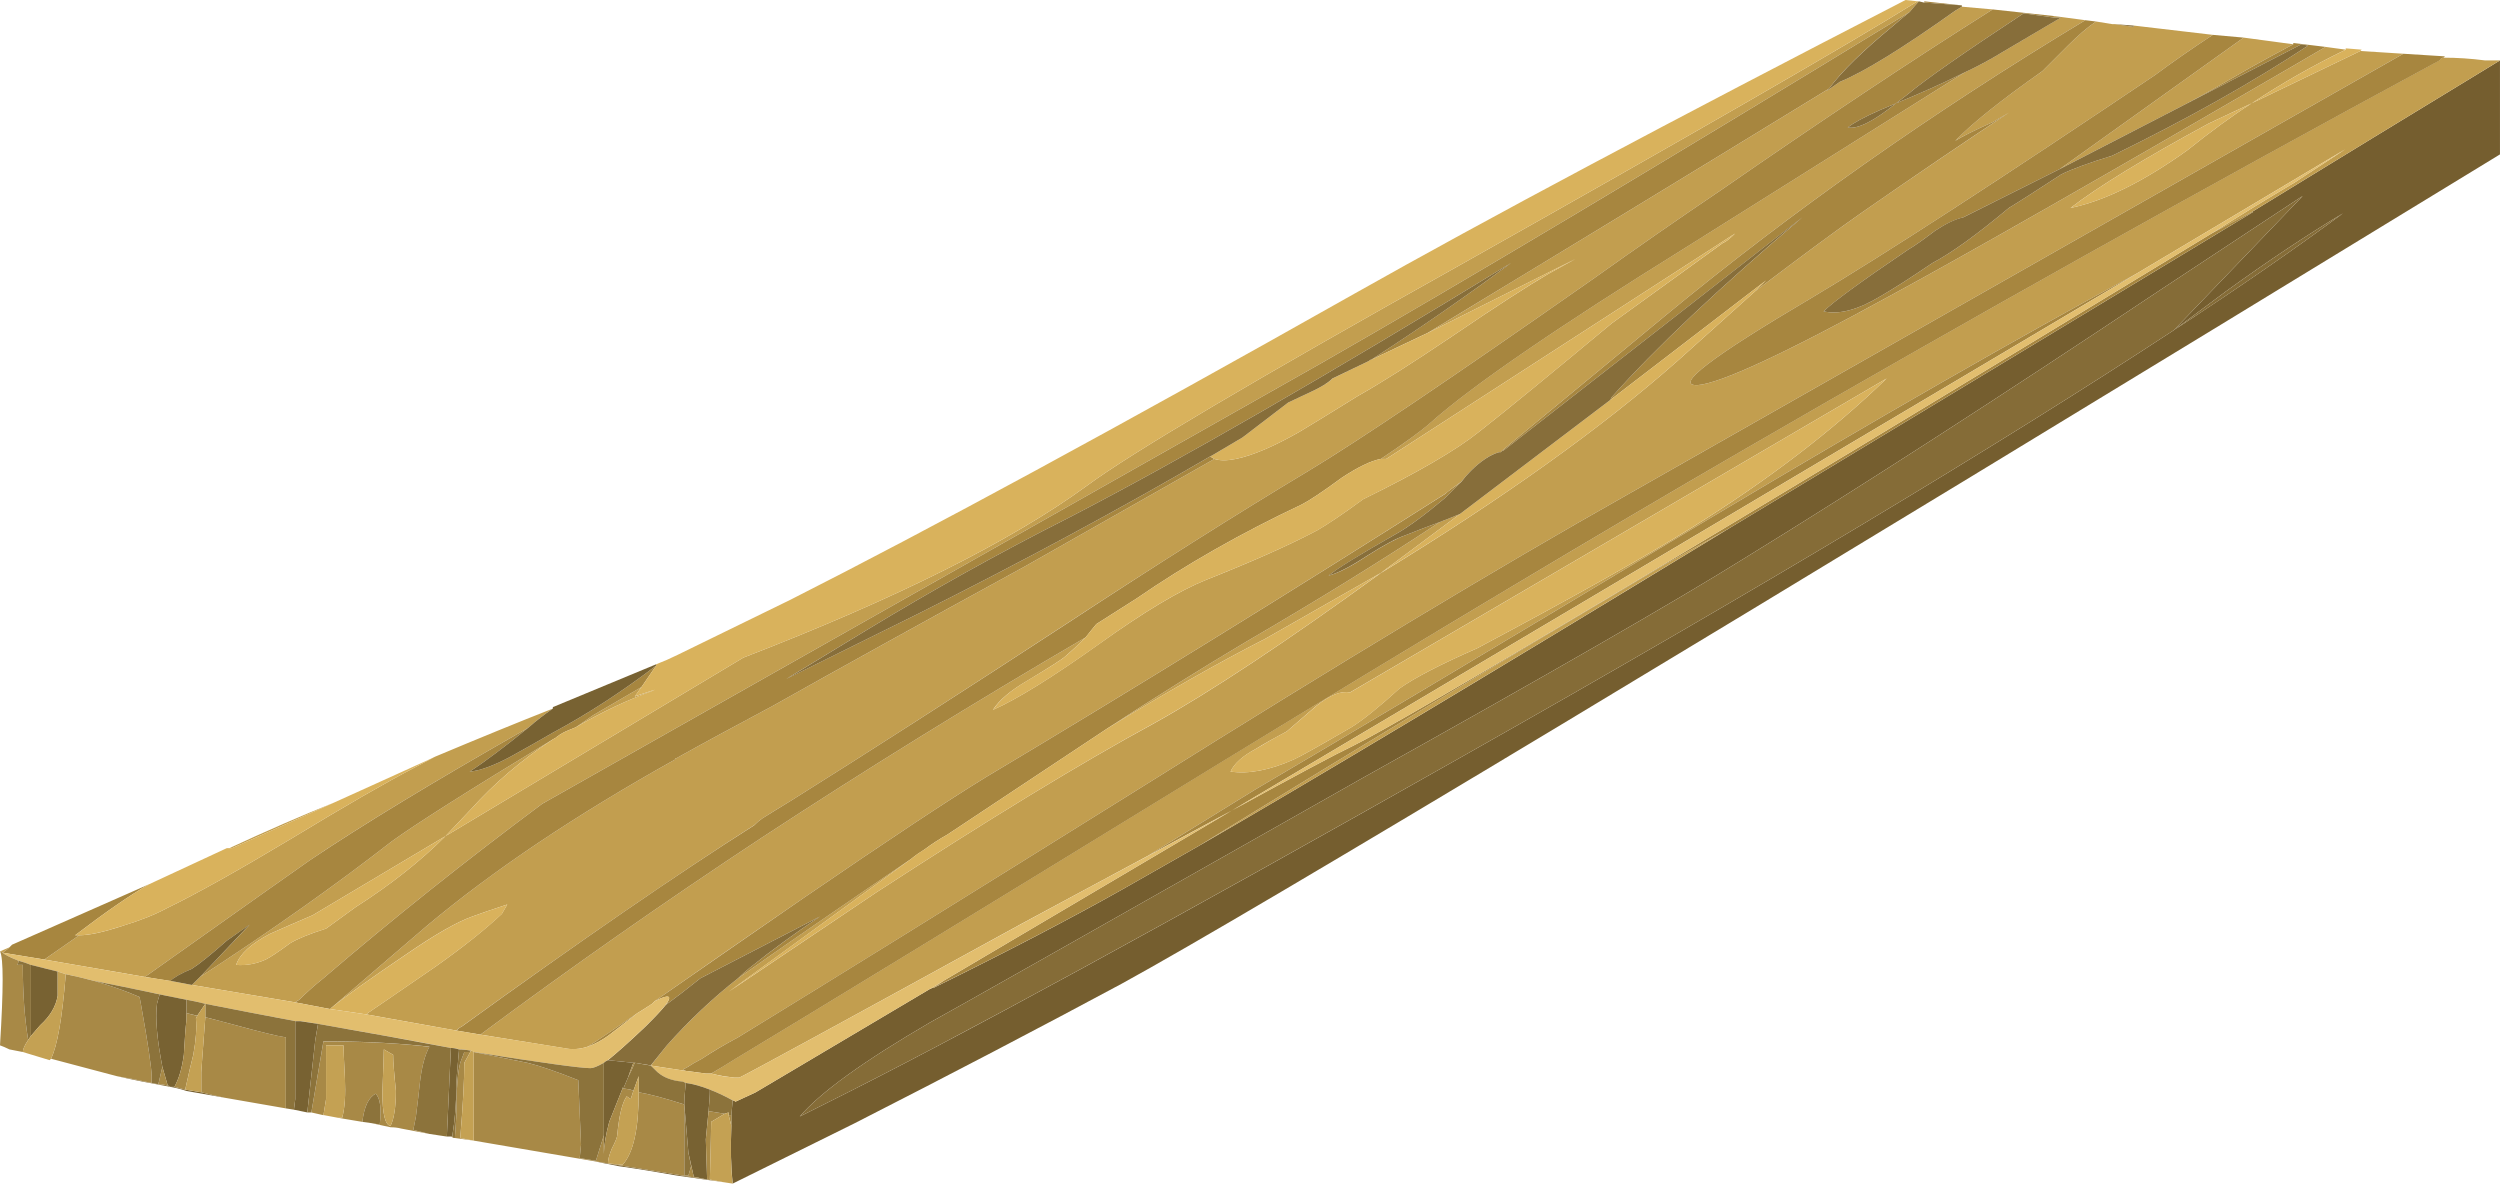 <?xml version="1.0" encoding="UTF-8" standalone="no"?>
<!-- Created with Inkscape (http://www.inkscape.org/) -->
<svg
    xmlns:inkscape="http://www.inkscape.org/namespaces/inkscape"
    xmlns:rdf="http://www.w3.org/1999/02/22-rdf-syntax-ns#"
    xmlns="http://www.w3.org/2000/svg"
    xmlns:xlink="http://www.w3.org/1999/xlink"
    xmlns:ns1="http://sozi.baierouge.fr"
    xmlns:cc="http://creativecommons.org/ns#"
    xmlns:sodipodi="http://sodipodi.sourceforge.net/DTD/sodipodi-0.dtd"
    xmlns:dc="http://purl.org/dc/elements/1.1/"
    id="svg2"
    xml:space="preserve"
    viewBox="0 0 93.151 44.1"
    version="1.1"
  >
  <g
      id="g10"
      transform="matrix(1.25 0 0 -1.25 0 44.1)"
    >
    <g
        id="g12"
      >
      <path
          id="path14"
          style="fill-rule:evenodd;fill:#755e2f"
          d="m27.719 5.8c0.054 0.027 0.093 0.039 0.121 0.039 2.215 1.093 4.082 2.066 5.601 2.921 0.559 0.321 1.332 0.758 2.321 1.321 3.144 1.812 8.398 4.957 15.758 9.437l15.64 9.442h-0.039c2.344 1.441 4.813 2.945 7.399 4.519v-2.801c-23.442-14.32-37.133-22.558-41.079-24.718-2.429-1.305-5.082-2.692-7.961-4.16l-3.64-1.801c-0.051 0.48-0.067 1.054-0.039 1.718v0.321l0.039 0.441c0.027 0 0.055-0.012 0.082-0.039l0.598 0.277 5.199 3.083zm-6.16-5.758-1.399 0.199c-0.586 0.105-1.16 0.199-1.719 0.277l-0.8 0.16c0.16-0.023 0.32-0.05 0.48-0.078 0.984-0.16 1.973-0.32 2.957-0.48 0.16-0.028 0.32-0.055 0.481-0.078zm-15.559 2.679c0.215-0.054 0.441-0.109 0.68-0.16l-1.121 0.199c-0.161 0.055-0.321 0.094-0.481 0.122h0.121c0.106-0.028 0.215-0.055 0.321-0.082l0.48-0.079zm63.84 26.2c-1.067-0.641-2.227-1.414-3.481-2.321l-1.558-1.16 3.84 4-4.243-2.801c-4.796-3.199-8.933-5.867-12.398-8-2.055-1.281-5.852-3.464-11.398-6.558-8.055-4.563-12.348-6.989-12.883-7.281-1.973-1.149-3.266-2.083-3.879-2.801l0.801 0.402c3.757 1.867 10.093 5.316 19 10.359 8.824 4.985 15.879 9.215 21.16 12.68 1.918 1.254 3.597 2.414 5.039 3.481z"
          inkscape:connector-curvature="0"
      />
      <path
          id="path16"
          style="fill-rule:evenodd;fill:#c29e4f"
          d="m72.84 33.561c0.398 0 0.812-0.027 1.238-0.082h0.442c-2.586-1.574-5.055-3.078-7.399-4.519-0.402-0.215-0.801-0.426-1.199-0.641 0.797 0.508 1.625 1.016 2.476 1.52l1.524 1-6.242-3.719c-3.547-1.918-7.735-4.32-12.559-7.199-6.801-4.082-11.359-6.801-13.68-8.161l-3.242-2c-1.094-0.585-2.332-1.253-3.719-2-5.441-2.988-8.253-4.519-8.441-4.601h-0.16l-0.32 0.043c-0.133 0.023-0.254 0.051-0.36 0.078 0.188 0.109 0.426 0.254 0.723 0.441 2.133 1.282 6.957 4.227 14.476 8.84 6.161 3.758 11.336 6.852 15.524 9.281 6.719 3.895 13.652 7.774 20.797 11.641 0.027 0.051 0.066 0.078 0.121 0.078zm-4.481 0.399c-0.453-0.239-0.894-0.481-1.32-0.719-0.641-0.375-1.25-0.723-1.84-1.039l-3.801-1.961 5.481 3.918 1.48-0.199zm-68.078-26.918-0.043-0.043-0.16-0.117c-0.023 0.023-0.051 0.039-0.078 0.039l0.281 0.121zm9.68 4.316-3.039-1.359h-0.082c1.094 0.508 2.133 0.961 3.121 1.359zm6.519 2.801c-0.265-0.184-0.507-0.371-0.718-0.559-0.082-0.054-0.149-0.093-0.203-0.121-2.664-1.519-4.774-2.797-6.321-3.84-0.343-0.238-1.984-1.398-4.918-3.48l-3 0.519 1.039 0.723c0.293 0 0.719 0.09 1.282 0.277 0.531 0.161 0.972 0.336 1.32 0.524 0.879 0.426 2.117 1.117 3.719 2.078 1.625 0.988 2.851 1.691 3.679 2.121l0.602 0.32c1.332 0.559 2.504 1.039 3.519 1.438zm26.442 5.562c0.211 0.079 0.41 0.161 0.598 0.239l-2.36-1.758-3.441-1.961c-1.414-0.723-2.985-1.613-4.719-2.684 1.465 0.961 2.855 1.828 4.16 2.602 2.106 1.226 4.028 2.414 5.762 3.562zm-26.442-6.48c-0.933-0.613-1.746-1.309-2.441-2.082l-0.758-0.801 8.879 5.32c4.559 1.762 7.973 3.469 10.238 5.122 1.336 0.988 5.055 3.187 11.161 6.601 6.961 3.918 11.496 6.531 13.601 7.84h0.039c-0.051-0.055-0.144-0.16-0.277-0.32-7.469-4.563-13.32-8.055-17.563-10.481l-23.199-13.121c-2.293-1.707-4.465-3.437-6.519-5.199-0.266-0.215-0.508-0.426-0.719-0.641-0.055-0.027-0.094-0.051-0.121-0.078l-3.082 0.52 0.242 0.238c2.133 1.387 4.039 2.734 5.719 4.043 0.695 0.504 2.293 1.519 4.8 3.039zm-5.878-5c1.039 0.664 1.933 1.371 2.679 2.117l-3.961-2.359c-0.558-0.239-0.988-0.426-1.281-0.559-0.559-0.293-0.894-0.601-1-0.922 0.293-0.023 0.586 0.028 0.883 0.16 0.156 0.082 0.398 0.243 0.719 0.481 0.214 0.133 0.574 0.281 1.078 0.441l0.883 0.641zm0.32-3.199 0.039 0.039c0.16 0.105 0.84 0.574 2.039 1.398 0.828 0.586 1.48 1.11 1.961 1.563l0.16 0.277c-0.48-0.16-0.828-0.277-1.043-0.359-0.453-0.16-1.105-0.532-1.957-1.118-1.066-0.722-1.816-1.253-2.242-1.601l2.84 2.437c1.976 1.657 4.441 3.309 7.402 4.961 0 0.028 0.012 0.039 0.039 0.039 0.719 0.403 1.68 0.922 2.879 1.563 1.895 1.066 4.402 2.453 7.52 4.16 1.789 1.012 3.668 2.078 5.64 3.199 0.16-0.054 0.375-0.054 0.641 0 0.508 0.106 1.133 0.375 1.883 0.801 0.398 0.238 0.984 0.598 1.757 1.078 0.668 0.375 1.614 0.973 2.84 1.801 1.254 0.855 2.2 1.465 2.84 1.84l0.801 0.441-4.399-2.203c3.704 2.242 7.692 4.668 11.958 7.281-0.028-0.027-0.051-0.054-0.079-0.078l0.399 0.278c0.719 0.296 1.867 1 3.441 2.121l0.199 0.121 0.918-0.082c-2.371-1.492-5.078-3.293-8.117-5.399-1.226-0.828-2.492-1.707-3.801-2.64-4.187-2.934-7.015-4.84-8.48-5.719-2.133-1.281-4.52-2.789-7.16-4.52-3.305-2.16-6.067-3.933-8.281-5.32-0.266-0.16-0.547-0.332-0.84-0.519-0.078-0.055-0.16-0.122-0.239-0.2-2.265-1.441-5.175-3.441-8.718-6-0.055-0.027-0.11-0.066-0.16-0.121l-2.68 0.481zm47.637 28.078c0.402 0.187 0.773 0.387 1.121 0.601l1.758 1.039h-0.239l0.039 0.04 0.922-0.122c-4.558-2.746-8.746-5.691-12.558-8.839-2.161-1.786-3.774-3.118-4.84-4 0-0.028-0.016-0.039-0.043-0.039h-0.039c-0.266-0.079-0.547-0.266-0.84-0.559-0.106-0.106-0.199-0.215-0.281-0.32-0.266-0.188-0.426-0.309-0.481-0.36-4.746-3.015-9.305-5.828-13.68-8.441-1.093-0.668-2.906-1.867-5.437-3.602-1.816-1.25-3.297-2.277-4.441-3.078-0.028-0.027-0.055-0.055-0.082-0.082-0.161-0.105-0.305-0.199-0.438-0.277-0.613-0.43-1.105-0.762-1.48-1-0.243-0.082-0.481-0.094-0.719-0.043l-2.481 0.402c2.692 2 5.492 3.961 8.399 5.879 3.093 2.027 6.308 4.016 9.64 5.961-0.238-0.242-0.441-0.426-0.601-0.563-0.078-0.078-0.453-0.316-1.117-0.718-0.508-0.293-0.856-0.586-1.043-0.879 0.722 0.32 1.773 0.972 3.16 1.961 1.336 0.957 2.402 1.597 3.203 1.918 1.41 0.558 2.516 1.054 3.316 1.48 0.321 0.188 0.774 0.492 1.36 0.922 1.629 0.797 2.773 1.465 3.441 2 0.883 0.691 2.199 1.774 3.961 3.238l3.32 2.399c0.079 0.027 0.2 0.121 0.36 0.281l-10.399-6.719h-0.16c0.719 0.481 1.211 0.84 1.477 1.078 1.226 1.094 3.773 2.84 7.64 5.243l8.282 5.199zm13.082 0.558-23.161-13.16c-3.785-2.133-8.546-5-14.281-8.597-5.597-3.493-9.664-6.016-12.199-7.563-0.398-0.211-0.762-0.426-1.078-0.637-0.16-0.082-0.32-0.175-0.481-0.281-0.027 0-0.054-0.015-0.082-0.039l0.082-0.043c-0.347 0.055-0.695 0.109-1.043 0.16l0.481 0.602c0.668 0.746 1.375 1.414 2.121 2 1.359 0.961 3.078 2.148 5.16 3.558l-5.441-3.961 4.402 2.961c3.359 2.188 6.117 3.868 8.277 5.039 1.68 0.934 3.934 2.43 6.762 4.481 3.625 2.215 6.574 4.32 8.84 6.32l2.32 2.082c1.442 1.094 2.508 1.879 3.2 2.36 1.574 1.093 3.027 2.078 4.359 2.961-0.188-0.11-0.348-0.204-0.481-0.282-0.531-0.238-0.906-0.425-1.121-0.558 0.485 0.504 1.348 1.199 2.602 2.078 0.109 0.105 0.359 0.359 0.762 0.762 0.32 0.32 0.597 0.558 0.839 0.718l0.481-0.078h0.078l0.563-0.082v0.039l2.359-0.277c-0.613-0.402-1.188-0.801-1.723-1.199-4.636-3.121-8.05-5.336-10.238-6.641-2.988-1.762-4.121-2.629-3.398-2.601 0.691 0.054 2.636 0.96 5.839 2.718 2.266 1.231 6.239 3.496 11.918 6.801 0.321 0.188 0.641 0.375 0.961 0.563 0.188-0.028 0.387-0.055 0.602-0.082-0.988-0.481-1.922-1.012-2.801-1.598l3.238 1.558c0.426-0.027 0.856-0.054 1.282-0.082zm-5.801-2.078c-1.918-1.039-3.293-1.879-4.121-2.519 1.015 0.211 2.176 0.785 3.48 1.719 0.696 0.558 1.336 1.027 1.922 1.402l-1.281-0.602zm-38.121-25.8 0.402 0.242-0.281-0.203c-0.028 0-0.067-0.012-0.121-0.039zm23.801 13.718c-7.36-4.476-12.614-7.625-15.758-9.437 4.183 2.586 8.797 5.371 13.84 8.359l1.918 1.078zm4.718 4.481-16-9.36c-0.265 0.055-0.597-0.082-1-0.398-0.558-0.481-0.851-0.734-0.879-0.762-0.398-0.211-0.707-0.387-0.918-0.519-0.402-0.215-0.652-0.442-0.761-0.68 0.535-0.078 1.16 0.039 1.879 0.359 0.187 0.082 0.761 0.403 1.718 0.961 0.348 0.215 0.828 0.602 1.442 1.16 0.453 0.321 1.226 0.719 2.32 1.2 2.906 1.547 5.039 2.746 6.399 3.597 2.269 1.418 4.203 2.895 5.8 4.442zm-37.117-9.199-0.199-0.282 0.598 0.199-0.079-0.039c-0.746-0.265-1.507-0.625-2.281-1.078 0.16 0.106 0.332 0.227 0.52 0.36 0.453 0.265 0.933 0.547 1.441 0.84z"
          inkscape:connector-curvature="0"
      />
      <path
          id="path18"
          style="fill-rule:evenodd;fill:#a7863f"
          d="m2.359 7.401-1.039-0.723-1.242 0.204 0.16 0.117 0.121 0.121 4.082 1.801c-0.562-0.321-1.296-0.829-2.203-1.52h0.121zm55 27.801v0.039l1.121-0.121-1.121 0.082zm-1.32-3.203c-0.48-0.211-0.801-0.387-0.961-0.52 0.297-0.054 0.777 0.188 1.442 0.723l-0.481-0.203zm6.121 2.679 0.32-0.039c-0.242-0.16-0.519-0.398-0.839-0.718l-0.762-0.762c-1.25-0.879-2.117-1.574-2.598-2.078 0.211 0.133 0.586 0.32 1.117 0.558 0.137 0.082 0.293 0.172 0.481 0.282-1.332-0.879-2.785-1.868-4.359-2.961-0.692-0.481-1.758-1.266-3.2-2.36l0.321 0.321-4.641-3.563 0.039 0.082c1.309 1.465 3.199 3.254 5.684 5.36l-8.922-6.961h-0.039c1.066 0.882 2.679 2.214 4.84 4 3.812 3.148 8 6.093 12.558 8.839zm-3.601-1.558-8.278-5.199c-3.867-2.403-6.414-4.149-7.64-5.243-0.266-0.238-0.762-0.597-1.481-1.078-0.293-0.054-0.68-0.242-1.16-0.558-0.586-0.43-0.988-0.696-1.199-0.801-1.813-0.856-3.453-1.789-4.922-2.801l-1.199-0.762c-0.133-0.16-0.239-0.293-0.321-0.398-3.332-1.945-6.547-3.934-9.64-5.961-2.907-1.918-5.707-3.879-8.399-5.879l-0.718 0.121c0.05 0.051 0.105 0.094 0.16 0.117 3.543 2.563 6.449 4.563 8.718 6 0.079 0.082 0.161 0.149 0.239 0.204 0.293 0.183 0.574 0.359 0.84 0.519 2.214 1.387 4.972 3.156 8.281 5.316 2.64 1.735 5.027 3.243 7.16 4.524 1.465 0.879 4.293 2.785 8.48 5.719 1.309 0.933 2.575 1.812 3.801 2.64 3.039 2.106 5.746 3.907 8.117 5.399l1.84-0.199-0.039-0.04-0.879 0.122c-1.785-1.176-2.933-1.977-3.441-2.403l-0.359-0.277c0.718 0.293 1.402 0.598 2.039 0.918zm9.8 0.84v0.039l0.961-0.117c-0.32-0.188-0.64-0.375-0.961-0.563-5.679-3.305-9.652-5.57-11.918-6.801-3.203-1.758-5.148-2.664-5.839-2.718-0.723-0.028 0.41 0.839 3.398 2.601 2.188 1.305 5.602 3.52 10.238 6.641 0.535 0.398 1.11 0.797 1.723 1.199l0.918-0.082-5.481-3.918-2.878-1.441c-0.239-0.055-0.52-0.188-0.84-0.399-0.348-0.266-0.614-0.453-0.801-0.562-1.414-0.957-2.25-1.571-2.52-1.84 0.453-0.106 1.016 0.043 1.68 0.441 0.375 0.215 0.895 0.547 1.563 1 0.558 0.293 1.32 0.84 2.277 1.641 0.348 0.211 0.867 0.547 1.562 1 0.321 0.16 0.825 0.344 1.52 0.558 2.238 1.094 4.184 2.188 5.84 3.282l-0.199 0.039-3.403-1.758c0.586 0.316 1.199 0.664 1.84 1.039 0.426 0.238 0.867 0.48 1.32 0.719zm4.481-0.399c-0.051 0-0.094-0.027-0.117-0.082-7.149-3.867-14.082-7.746-20.801-11.64-4.188-2.426-9.36-5.52-15.52-9.282-7.523-4.613-12.347-7.558-14.48-8.84-0.293-0.183-0.535-0.332-0.723-0.437h-0.16l-0.598 0.078-0.082 0.043c0.028 0.024 0.055 0.039 0.082 0.039 0.161 0.106 0.321 0.199 0.481 0.281 0.32 0.211 0.68 0.426 1.078 0.637 2.535 1.551 6.602 4.07 12.199 7.563 5.735 3.597 10.496 6.464 14.281 8.597l23.161 13.16 1.238-0.078-0.039-0.039zm-21.32-14.043-1.918-1.078c-5.043-2.988-9.657-5.773-13.84-8.359-0.989-0.563-1.762-1-2.321-1.321-1.519-0.851-3.386-1.828-5.601-2.918l0.281 0.2 8.598 5.078c1.894 1.039 3.093 1.68 3.601 1.922 1.575 0.773 10.106 5.863 25.602 15.277 0.398 0.215 0.797 0.43 1.199 0.641h0.039l-15.64-9.442zm-14.801-8.398c-0.746-0.399-1.586-0.852-2.52-1.36l3.242 2c2.321 1.36 6.879 4.079 13.68 8.161 4.824 2.879 9.012 5.281 12.559 7.199l-26.961-16zm20.203 23.801c-0.137-0.106-0.297-0.243-0.484-0.403-0.907-0.746-1.547-1.371-1.918-1.879-4.266-2.613-8.254-5.039-11.961-7.281l-1.68-0.797c1.441 0.934 2.828 1.891 4.16 2.879-5.492-3.359-9.894-5.894-13.199-7.601-2.055-1.039-4.067-2.161-6.039-3.36l-2.363-1.437 3.882 1.918c3.145 1.574 6.067 3.148 8.758 4.718 0.027-0.027 0.067-0.054 0.121-0.078-1.972-1.121-3.855-2.187-5.64-3.199-3.121-1.707-5.625-3.094-7.52-4.16-1.199-0.641-2.16-1.16-2.879-1.563-0.027 0-0.039-0.011-0.039-0.039-2.961-1.652-5.43-3.308-7.402-4.961l-2.84-2.437-0.039-0.039-1.039 0.199c0.027 0.024 0.066 0.051 0.121 0.078 0.211 0.215 0.453 0.426 0.719 0.641 2.054 1.762 4.226 3.492 6.519 5.199l23.199 13.121c4.243 2.426 10.094 5.918 17.563 10.481zm-14-15.2c-1.734-1.148-3.656-2.336-5.762-3.562-1.305-0.774-2.695-1.641-4.16-2.598l-4.762-3.16c-0.238-0.133-0.465-0.281-0.679-0.441-0.133-0.082-0.266-0.172-0.399-0.282-2.082-1.414-3.801-2.597-5.16-3.558 0.105 0.105 0.227 0.215 0.359 0.32 0.668 0.531 1.36 1.039 2.082 1.52l-3.562-1.84c-0.399-0.32-0.746-0.586-1.039-0.801 0.215 0.293 0.105 0.332-0.32 0.121 1.148 0.797 2.625 1.824 4.441 3.078 2.531 1.735 4.344 2.934 5.437 3.602 4.375 2.613 8.934 5.426 13.68 8.437 0.055 0.055 0.215 0.176 0.484 0.36-0.214-0.211-0.374-0.371-0.484-0.477-0.637-0.535-1.133-0.894-1.476-1.082-1.122-0.641-1.79-1.055-2-1.238 0.293 0.078 0.679 0.277 1.16 0.597 0.504 0.321 0.879 0.52 1.117 0.602 0.402 0.16 0.746 0.293 1.043 0.402zm-23.363-4.281-0.438-0.64c-0.508-0.293-0.988-0.575-1.441-0.84-0.188-0.133-0.36-0.254-0.52-0.36l-0.199-0.082c-0.133-0.051-0.254-0.117-0.359-0.199-0.028-0.027-0.067-0.051-0.122-0.078-2.507-1.52-4.105-2.535-4.8-3.039-1.68-1.309-3.586-2.656-5.719-4.043l1.48 1.558-0.679-0.476c-0.457-0.402-0.801-0.684-1.043-0.84-0.321-0.137-0.531-0.254-0.641-0.363l-0.758 0.121c2.934 2.082 4.575 3.242 4.918 3.48 1.551 1.043 3.657 2.321 6.321 3.84 0.054 0.028 0.121 0.067 0.203 0.121-0.723-0.586-1.309-1.027-1.762-1.32 0.32 0.027 0.746 0.187 1.281 0.48 0.293 0.161 0.692 0.387 1.199 0.68 1.04 0.559 2.067 1.227 3.079 2zm-2.039-11.359c0.375 0.238 0.867 0.574 1.48 1-0.238-0.188-0.535-0.414-0.879-0.68-0.187-0.133-0.387-0.242-0.601-0.32z"
          inkscape:connector-curvature="0"
      />
      <path
          id="path20"
          style="fill-rule:evenodd;fill:#d9b25c"
          d="m6.84 9.999h0.082l3.039 1.359 3 1.359-0.602-0.316c-0.828-0.43-2.054-1.133-3.679-2.121-1.602-0.961-2.84-1.652-3.719-2.078-0.348-0.188-0.789-0.363-1.32-0.524-0.563-0.183-0.989-0.277-1.282-0.277h-0.121c0.907 0.691 1.641 1.199 2.203 1.52l2.321 1.078h0.078zm9.64 3.242c0.051 0.027 0.094 0.051 0.122 0.078 0.105 0.082 0.226 0.148 0.359 0.199l0.199 0.082c0.774 0.453 1.535 0.813 2.281 1.082l0.079 0.039-0.598-0.199 0.199 0.278 0.438 0.64v0.039c0.214 0.082 0.429 0.176 0.64 0.281l3.36 1.641c4.16 2.106 9.761 5.145 16.8 9.117 3.973 2.242 9.453 5.16 16.442 8.762l0.359-0.039c-2.105-1.309-6.64-3.922-13.601-7.84-6.106-3.414-9.825-5.613-11.161-6.601-2.265-1.653-5.679-3.36-10.238-5.122l-8.879-5.32 0.758 0.801c0.695 0.773 1.508 1.469 2.441 2.082zm24.68 4.961 2.36 1.758 4.48 3.398 4.641 3.563l-0.321-0.321-2.32-2.082c-2.266-2-5.215-4.105-8.84-6.316-2.828-2.055-5.082-3.547-6.762-4.481-2.16-1.175-4.918-2.855-8.277-5.043l-4.402-2.957 5.441 3.957c0.133 0.11 0.266 0.204 0.399 0.282 0.214 0.16 0.441 0.308 0.679 0.441l4.762 3.16c1.734 1.067 3.305 1.957 4.719 2.68l3.441 1.961zm29.199 15.558-3.238-1.558c0.879 0.586 1.813 1.117 2.801 1.598v0.039l0.476-0.039-0.039-0.04zm-4.519-2.16 1.281 0.602c-0.586-0.375-1.226-0.844-1.922-1.402-1.304-0.934-2.465-1.508-3.48-1.719 0.828 0.64 2.203 1.48 4.121 2.519zm-33.481-15.32c0.082 0.105 0.188 0.238 0.321 0.398l1.199 0.762c1.469 1.012 3.109 1.945 4.922 2.801 0.211 0.105 0.613 0.371 1.199 0.801 0.48 0.316 0.867 0.504 1.16 0.558h0.16l10.399 6.719c-0.16-0.16-0.281-0.25-0.36-0.277l-3.32-2.403c-1.758-1.464-3.078-2.547-3.961-3.238-0.664-0.535-1.812-1.199-3.437-2-0.586-0.426-1.039-0.734-1.36-0.922-0.801-0.426-1.906-0.918-3.32-1.48-0.801-0.321-1.867-0.957-3.199-1.918-1.387-0.989-2.442-1.641-3.16-1.961 0.187 0.293 0.531 0.586 1.039 0.883 0.668 0.398 1.039 0.636 1.121 0.718 0.16 0.133 0.359 0.321 0.597 0.559zm23.879 7.719c-1.597-1.547-3.531-3.024-5.797-4.438-1.363-0.855-3.496-2.054-6.402-3.601-1.094-0.481-1.867-0.879-2.316-1.2-0.618-0.558-1.094-0.945-1.442-1.16-0.961-0.558-1.535-0.879-1.719-0.961-0.722-0.32-1.347-0.437-1.882-0.359 0.109 0.242 0.359 0.469 0.761 0.68 0.215 0.132 0.52 0.308 0.918 0.519 0.028 0.028 0.321 0.281 0.883 0.762 0.399 0.32 0.731 0.453 1 0.398l15.996 9.36zm-20.039-2.399c-0.054 0.028-0.094 0.055-0.121 0.078l0.082 0.043 0.879 0.52 1.359 1.039c0.11 0.055 0.336 0.16 0.68 0.32 0.297 0.133 0.508 0.266 0.645 0.399l1.078 0.519c0.027 0.028 0.051 0.043 0.078 0.043l1.683 0.797 4.399 2.203-0.801-0.441c-0.64-0.371-1.586-0.985-2.84-1.84-1.226-0.828-2.172-1.426-2.84-1.801-0.773-0.48-1.359-0.84-1.757-1.078-0.75-0.426-1.375-0.695-1.883-0.801-0.266-0.054-0.481-0.054-0.641 0zm-25.277-16.558-1.082 0.16 0.039 0.039c0.426 0.348 1.176 0.879 2.242 1.598 0.852 0.586 1.504 0.961 1.957 1.121 0.215 0.082 0.563 0.199 1.043 0.359l-0.16-0.281c-0.481-0.453-1.133-0.973-1.961-1.559-1.199-0.828-1.879-1.293-2.039-1.398l-0.039-0.039zm-0.32 3.199-0.883-0.641c-0.504-0.16-0.864-0.308-1.078-0.441-0.321-0.238-0.563-0.399-0.719-0.481-0.297-0.132-0.59-0.187-0.883-0.16 0.106 0.321 0.441 0.629 1 0.922 0.293 0.133 0.723 0.317 1.281 0.559l3.961 2.359c-0.746-0.746-1.64-1.453-2.679-2.117z"
          inkscape:connector-curvature="0"
      />
      <path
          id="path22"
          style="fill-rule:evenodd;fill:#876e3a"
          d="m56.039 31.999 0.481 0.203c-0.665-0.535-1.145-0.777-1.442-0.723 0.16 0.133 0.481 0.309 0.961 0.52zm1.32 3.203 1.121-0.082v-0.039l-0.199-0.121c-1.574-1.121-2.719-1.825-3.441-2.121l-0.399-0.278c0.024 0.024 0.051 0.051 0.079 0.078 0.375 0.508 1.015 1.133 1.921 1.879 0.184 0.16 0.348 0.297 0.481 0.403 0.133 0.16 0.226 0.265 0.277 0.32l0.16-0.039zm6.243-0.684v-0.039l-0.563 0.082 0.563-0.043zm-2.204-4.277 3.801 1.961 3.403 1.758 0.199-0.039c-1.653-1.094-3.602-2.188-5.84-3.282-0.695-0.214-1.199-0.398-1.52-0.558-0.695-0.453-1.214-0.789-1.562-1-0.957-0.801-1.719-1.348-2.277-1.641-0.668-0.453-1.188-0.785-1.563-1-0.664-0.398-1.227-0.547-1.68-0.441 0.266 0.269 1.106 0.883 2.52 1.84 0.187 0.109 0.453 0.296 0.801 0.562 0.32 0.211 0.597 0.348 0.84 0.399l2.878 1.441zm-2.839 2.879c-0.637-0.32-1.321-0.625-2.039-0.918l0.359 0.277c0.508 0.426 1.656 1.227 3.441 2.403l0.879-0.122h0.242l-1.761-1.039c-0.348-0.214-0.719-0.414-1.121-0.601zm-39.637-29.52h-0.043c-0.266 0.028-0.52 0.051-0.758 0.078 0.266 0.215 0.641 0.547 1.117 1 0.297 0.293 0.496 0.508 0.602 0.641 0.293 0.215 0.64 0.481 1.039 0.801l3.562 1.84c-0.722-0.481-1.414-0.985-2.082-1.52-0.132-0.105-0.254-0.215-0.359-0.32-0.746-0.586-1.453-1.25-2.121-2l-0.481-0.598c-0.16 0.024-0.32 0.051-0.476 0.078zm29.078 19.758-4.48-3.398c-0.188-0.078-0.387-0.16-0.598-0.239-0.297-0.109-0.645-0.242-1.043-0.402-0.238-0.078-0.613-0.277-1.117-0.598-0.485-0.32-0.867-0.519-1.16-0.601 0.21 0.187 0.878 0.601 2 1.238 0.343 0.188 0.839 0.547 1.476 1.082 0.11 0.106 0.27 0.266 0.484 0.481 0.079 0.105 0.172 0.214 0.278 0.32 0.293 0.293 0.574 0.48 0.84 0.559h0.039c0.027 0 0.043 0.015 0.043 0.039h0.039l8.918 6.961c-2.481-2.106-4.371-3.895-5.68-5.36l-0.039-0.082zm-11.922-1.68c-2.691-1.57-5.613-3.144-8.758-4.718l-3.879-1.918 2.36 1.437c1.972 1.199 3.984 2.321 6.039 3.36 3.305 1.707 7.707 4.242 13.199 7.601-1.332-0.988-2.719-1.949-4.16-2.879-0.024 0-0.051-0.015-0.078-0.043l-1.082-0.519c-0.133-0.133-0.348-0.266-0.641-0.399-0.344-0.16-0.57-0.265-0.68-0.32l-1.359-1.039-0.879-0.52-0.082-0.043z"
          inkscape:connector-curvature="0"
      />
      <path
          id="path24"
          style="fill-rule:evenodd;fill:#e2be6e"
          d="m28.121 6.042-0.402-0.242-5.199-3.083-0.598-0.277c-0.027 0.027-0.055 0.039-0.082 0.039-0.238 0.133-0.465 0.238-0.68 0.321-0.265 0.105-0.508 0.171-0.719 0.199-0.054 0.027-0.093 0.039-0.121 0.039-0.293 0.027-0.535 0.121-0.718 0.281l-0.204 0.199c0.348-0.051 0.696-0.105 1.043-0.16l0.598-0.078h0.16c0.106-0.027 0.227-0.055 0.36-0.082l0.32-0.039h0.16c0.188 0.082 3 1.613 8.441 4.598 1.387 0.75 2.625 1.414 3.719 2 0.934 0.507 1.774 0.96 2.52 1.363l26.961 16 6.242 3.719-1.524-1c-0.851-0.504-1.679-1.012-2.476-1.52-15.496-9.414-24.027-14.504-25.602-15.277-0.508-0.242-1.707-0.883-3.601-1.922l-8.598-5.078zm-14.519-1.481 0.718-0.121 2.481-0.398c0.238-0.055 0.48-0.039 0.719 0.039 0.214 0.078 0.414 0.187 0.601 0.32 0.348 0.266 0.641 0.492 0.879 0.68 0.133 0.078 0.281 0.172 0.441 0.281 0.028 0.027 0.051 0.051 0.079 0.078 0.425 0.215 0.535 0.176 0.32-0.117-0.106-0.133-0.305-0.348-0.602-0.641-0.476-0.453-0.851-0.789-1.117-1-0.055-0.027-0.094-0.054-0.121-0.082-0.188-0.105-0.32-0.16-0.398-0.16-0.297 0-1.457 0.16-3.481 0.481-0.027 0.027-0.055 0.039-0.082 0.039-0.133 0.027-0.25 0.043-0.359 0.043-0.078 0.027-0.16 0.039-0.239 0.039-1.121 0.215-2.441 0.453-3.961 0.718-0.187 0.028-0.359 0.055-0.519 0.082h-0.16c-0.989 0.184-1.879 0.36-2.68 0.516-0.215 0.055-0.402 0.094-0.562 0.121-0.293 0.055-0.559 0.11-0.797 0.16-0.75 0.161-1.403 0.293-1.961 0.403-0.293 0.078-0.574 0.144-0.84 0.199-0.082 0.027-0.16 0.051-0.242 0.078-0.321 0.082-0.586 0.148-0.797 0.199-0.137 0.055-0.254 0.094-0.363 0.121-0.266 0.106-0.426 0.188-0.481 0.243l1.242-0.204 3-0.519 0.758-0.117 0.641-0.121 3.082-0.52 1.039-0.199 1.082-0.16 2.68-0.481z"
          inkscape:connector-curvature="0"
      />
      <path
          id="path26"
          style="fill-rule:evenodd;fill:#856c37"
          d="m3.48 3.202c0.321-0.055 0.665-0.121 1.04-0.203l0.199-0.039c0.082 0 0.176-0.012 0.281-0.039 0.027 0 0.055-0.016 0.078-0.039-0.586 0.105-1.117 0.21-1.598 0.32zm66.36 25.719c-1.442-1.067-3.117-2.227-5.039-3.481-5.281-3.465-12.336-7.695-21.16-12.68-8.907-5.039-15.243-8.492-19-10.359l-0.801-0.402c0.613 0.718 1.906 1.652 3.879 2.801 0.535 0.292 4.828 2.718 12.883 7.281 5.546 3.094 9.343 5.277 11.398 6.558 3.465 2.133 7.602 4.801 12.398 8l4.243 2.801-3.84-4 1.558 1.16c1.254 0.907 2.414 1.68 3.481 2.321z"
          inkscape:connector-curvature="0"
      />
      <path
          id="path28"
          style="fill-rule:evenodd;fill:#786232"
          d="m13.48 1.401h-0.16l0.121 2.641c0.079 0 0.161-0.016 0.239-0.043v-0.039c-0.055-0.586-0.078-0.934-0.078-1.039 0-0.536-0.043-1.039-0.122-1.52zm-4 3.359c-0.027-0.16-0.054-0.32-0.082-0.48l-0.238-2.16-0.398 0.082 0.039 0.316v2.321h0.16c0.16-0.024 0.332-0.051 0.519-0.079zm6.282 8.84c0.211 0.188 0.449 0.371 0.718 0.559v0.043l3.079 1.277v-0.039c-1.012-0.773-2.039-1.441-3.079-2-0.507-0.293-0.906-0.519-1.199-0.68-0.535-0.293-0.961-0.453-1.281-0.48 0.453 0.293 1.039 0.734 1.762 1.32zm-9.801-7.441-0.242-0.238-0.641 0.121c0.11 0.105 0.32 0.226 0.641 0.359 0.242 0.156 0.586 0.438 1.043 0.84l0.679 0.48-1.48-1.562zm-0.883-3.277c-0.023 0.023-0.051 0.039-0.078 0.039l-0.16 0.558c-0.16 0.828-0.215 1.453-0.16 1.879 0.027 0.109 0.054 0.203 0.082 0.281 0.238-0.05 0.504-0.105 0.797-0.16v-0.597c-0.028-0.215-0.051-0.563-0.079-1.04-0.054-0.402-0.148-0.722-0.281-0.96h-0.121zm-4.156 3.636c0.211-0.051 0.476-0.117 0.797-0.199v-0.719c-0.051-0.32-0.227-0.613-0.52-0.879l-0.277-0.32v2.117zm17.637-3.679-0.399-1c-0.101-0.383-0.156-0.7-0.16-0.957v2.718c0.027 0.028 0.066 0.051 0.121 0.078 0.238-0.023 0.492-0.05 0.758-0.078-0.051-0.133-0.106-0.281-0.16-0.441l-0.117-0.277c-0.028 0-0.043-0.016-0.043-0.043zm2.601-0.039c0-0.188-0.015-0.399-0.039-0.641l-0.082-0.84 0.039-1.199-0.398 0.082-0.16 0.719-0.122 1.437c0 0.16 0.016 0.375 0.043 0.641 0.211-0.028 0.454-0.094 0.719-0.199z"
          inkscape:connector-curvature="0"
      />
      <path
          id="path30"
          style="fill-rule:evenodd;fill:#a88946"
          d="m18.121 0.6c-0.16 0.028-0.32 0.051-0.48 0.078l-3.52 0.602-0.562 0.078 0.043 0.641c0 0.773 0.039 1.308 0.117 1.601l0.121 0.321h0.16l0.039 0.039-0.199-0.36c0-0.508-0.039-1.254-0.121-2.242l0.402-0.078v2.641l1.598-0.321c0.347-0.082 0.855-0.254 1.519-0.519l0.082-1.922-0.039-0.399 0.481-0.082 0.238 0.762v-0.558c0.004 0.257 0.059 0.578 0.16 0.957l0.399 1 0.242-0.039 0.078-0.04-0.078-0.242-0.121 0.082c-0.133-0.187-0.227-0.574-0.282-1.16 0-0.055-0.05-0.187-0.16-0.398-0.078-0.188-0.117-0.336-0.117-0.442l0.438-0.039c0.32 0.348 0.48 1.067 0.48 2.16 0.32-0.054 0.773-0.175 1.359-0.363v-2.117h0.122l0.082 0.277-0.082 0.403 0.16-0.719 0.398-0.082-0.039 1.199 0.082 0.84 0.481-0.078-0.403-0.242c0-0.106-0.011-0.68-0.039-1.719l0.399-0.078c-0.161 0.023-0.321 0.05-0.481 0.078-0.984 0.16-1.973 0.32-2.957 0.48zm-4.68 0.801h0.039l0.04-0.043-0.079 0.043zm-0.64 0.078c-0.293 0.055-0.574 0.11-0.84 0.16-0.106 0.028-0.215 0.039-0.32 0.039l-0.563 0.122 0.242-0.04c0.055 0.481 0.012 0.786-0.121 0.918-0.211-0.105-0.344-0.386-0.398-0.839l-0.723 0.121h0.121c0.082 0.293 0.106 0.691 0.082 1.199-0.027 0.531-0.043 0.851-0.043 0.961h-0.519v-1.602l-0.078-0.48-0.36 0.082 0.36 2.117c1.171 0 2.226-0.051 3.16-0.16-0.133-0.238-0.227-0.586-0.281-1.039-0.028-0.266-0.067-0.613-0.122-1.039l-0.078-0.399 0.481-0.121zm-6.121 1.082c-0.239 0.051-0.465 0.106-0.68 0.16v0.598c0 0.027 0.039 0.574 0.121 1.641l0.758-0.2c0.883-0.242 1.426-0.375 1.641-0.402v-2.117l-1.84 0.32zm-2.16 0.438c-0.375 0.082-0.719 0.148-1.04 0.203l-1.96 0.519c0.187 0.371 0.335 1.211 0.441 2.52 0.266-0.055 0.547-0.121 0.84-0.199 0.371-0.11 0.734-0.227 1.078-0.364l0.281-0.117 0.039-0.203c0.215-1.199 0.321-1.918 0.321-2.156v-0.203zm-4.442 3.883c0.055-0.055 0.215-0.137 0.481-0.243l-0.039-0.121h0.16c0-0.851 0.054-1.597 0.16-2.238-0.106-0.16-0.16-0.281-0.16-0.359l-0.399 0.078c-0.109 0.054-0.203 0.093-0.281 0.121 0.105 1.68 0.105 2.613 0 2.801 0.027 0 0.055-0.016 0.078-0.039zm5.442-4.082c-0.106 0.027-0.215 0.054-0.321 0.082 0.133 0.238 0.227 0.558 0.281 0.957 0.028 0.48 0.051 0.828 0.079 1.043v0.199l0.32-0.082-0.039-0.078c0.027-0.293 0-0.653-0.078-1.082-0.055-0.211-0.137-0.559-0.242-1.039zm-0.68 0.679 0.16-0.558c-0.105 0.027-0.199 0.039-0.281 0.039l0.121 0.519zm6.601 0.52c0-0.133-0.015-0.559-0.043-1.282 0-0.636 0.082-0.972 0.243-1 0.105 0.215 0.16 0.563 0.16 1.043-0.055 0.532-0.082 0.891-0.082 1.079l-0.278 0.16zm7.278-0.84c0.054 0.16 0.109 0.308 0.16 0.441h0.043c-0.055-0.133-0.121-0.281-0.203-0.441zm3.082-1.438-0.082 0.321h0.082v-0.321z"
          inkscape:connector-curvature="0"
      />
      <path
          id="path32"
          style="fill-rule:evenodd;fill:#8c733b"
          d="m13.68 3.999c0.105 0 0.226-0.012 0.359-0.039l-0.039-0.039h-0.16l-0.121-0.321c-0.078-0.293-0.117-0.828-0.117-1.601l-0.043-0.641h-0.039l-0.04 0.043c0.079 0.481 0.122 0.984 0.122 1.52 0 0.105 0.023 0.453 0.078 1.039v0.039zm0.441-0.078c2.024-0.321 3.184-0.481 3.481-0.481 0.078 0 0.21 0.051 0.398 0.16v-2.16l-0.238-0.762-0.481 0.082 0.039 0.399-0.082 1.922c-0.664 0.265-1.172 0.437-1.519 0.519l-1.598 0.321zm-1.32-2.442-0.481 0.121 0.078 0.399c0.055 0.426 0.094 0.773 0.122 1.043 0.054 0.449 0.148 0.797 0.281 1.039-0.934 0.105-1.989 0.16-3.16 0.16l-0.36-2.121h-0.121l0.238 2.16c0.028 0.16 0.055 0.32 0.082 0.48 1.52-0.265 2.84-0.507 3.961-0.718l-0.121-2.641-0.519 0.078zm-2 0.36c0.054 0.453 0.187 0.734 0.398 0.839 0.133-0.132 0.176-0.437 0.121-0.918l-0.242 0.04-0.277 0.039zm-4.68 3.519c0.801-0.156 1.691-0.332 2.68-0.516v-2.32l-0.039-0.32-0.242 0.039v2.117c-0.215 0.027-0.758 0.16-1.641 0.402l-0.758 0.2v0.398l-0.242-0.355-0.32 0.078v0.398c0.16-0.027 0.347-0.066 0.562-0.121zm-1.281-1.879-0.121-0.519-0.199 0.039v0.203c0 0.238-0.106 0.957-0.321 2.156l-0.039 0.203-0.281 0.117c-0.348 0.137-0.707 0.254-1.078 0.364 0.558-0.11 1.211-0.242 1.961-0.403-0.028-0.082-0.055-0.172-0.082-0.281-0.055-0.426 0-1.051 0.16-1.879zm-3.918 3.039v-2.117l-0.082-0.121c-0.106 0.641-0.16 1.387-0.16 2.238h-0.16l0.039 0.121c0.109-0.027 0.226-0.066 0.363-0.121zm19.598-5.597 0.082-0.403-0.082-0.277h-0.122v2.117c-0.586 0.188-1.039 0.309-1.359 0.363v0.481l-0.16-0.442-0.078 0.04-0.242 0.039c0 0.027 0.015 0.043 0.043 0.043l0.117 0.277c0.082 0.16 0.148 0.308 0.203 0.441 0.156-0.027 0.316-0.054 0.476-0.082l0.204-0.199c0.183-0.16 0.425-0.25 0.718-0.277 0.028 0 0.067-0.016 0.121-0.043-0.027-0.266-0.043-0.481-0.043-0.641l0.122-1.437zm0.64 1.879c0.215-0.083 0.442-0.188 0.68-0.321l-0.039-0.437h-0.082v0.078l-0.117-0.039-0.481 0.078c0.024 0.242 0.039 0.453 0.039 0.641z"
          inkscape:connector-curvature="0"
      />
      <path
          id="path34"
          style="fill-rule:evenodd;fill:#c4a153"
          d="m21.719 2.042 0.082-0.321c-0.028-0.668-0.016-1.242 0.039-1.722l-0.281 0.043-0.399 0.078c0.028 1.039 0.039 1.613 0.039 1.719l0.403 0.242 0.117 0.039v-0.078zm-12.078 0 0.078 0.476v1.602h0.519c0-0.106 0.016-0.426 0.043-0.961 0.024-0.504 0-0.906-0.082-1.199h-0.121l-0.437 0.082zm-7.68 4.199c-0.106-1.309-0.254-2.149-0.441-2.52l-0.04-0.043-0.8 0.243c0 0.082 0.054 0.199 0.16 0.359l0.082 0.121 0.277 0.32c0.293 0.266 0.469 0.559 0.52 0.879v0.719c0.082-0.027 0.16-0.051 0.242-0.078zm4.16-1.281c-0.082-1.067-0.121-1.614-0.121-1.641v-0.598l-0.48 0.079c0.105 0.48 0.187 0.828 0.242 1.039 0.078 0.429 0.105 0.789 0.078 1.082l0.039 0.082 0.242 0.355v-0.398zm8-1.039v-2.641l-0.402 0.078c0.082 0.988 0.121 1.734 0.121 2.242l0.199 0.36c0.027 0 0.055-0.012 0.082-0.039zm-2.68 0.078 0.278-0.16c0-0.184 0.027-0.547 0.082-1.079 0-0.48-0.055-0.828-0.16-1.043-0.161 0.028-0.243 0.364-0.243 1 0.028 0.723 0.043 1.149 0.043 1.282zm7.598-1.278c0-1.093-0.16-1.816-0.48-2.16l-0.438 0.039c0 0.106 0.039 0.254 0.117 0.442 0.11 0.211 0.16 0.347 0.16 0.398 0.055 0.586 0.149 0.973 0.282 1.16l0.121-0.082 0.078 0.242 0.16 0.442v-0.481z"
          inkscape:connector-curvature="0"
      />
    </g
    >
  </g
  >
</svg
>
